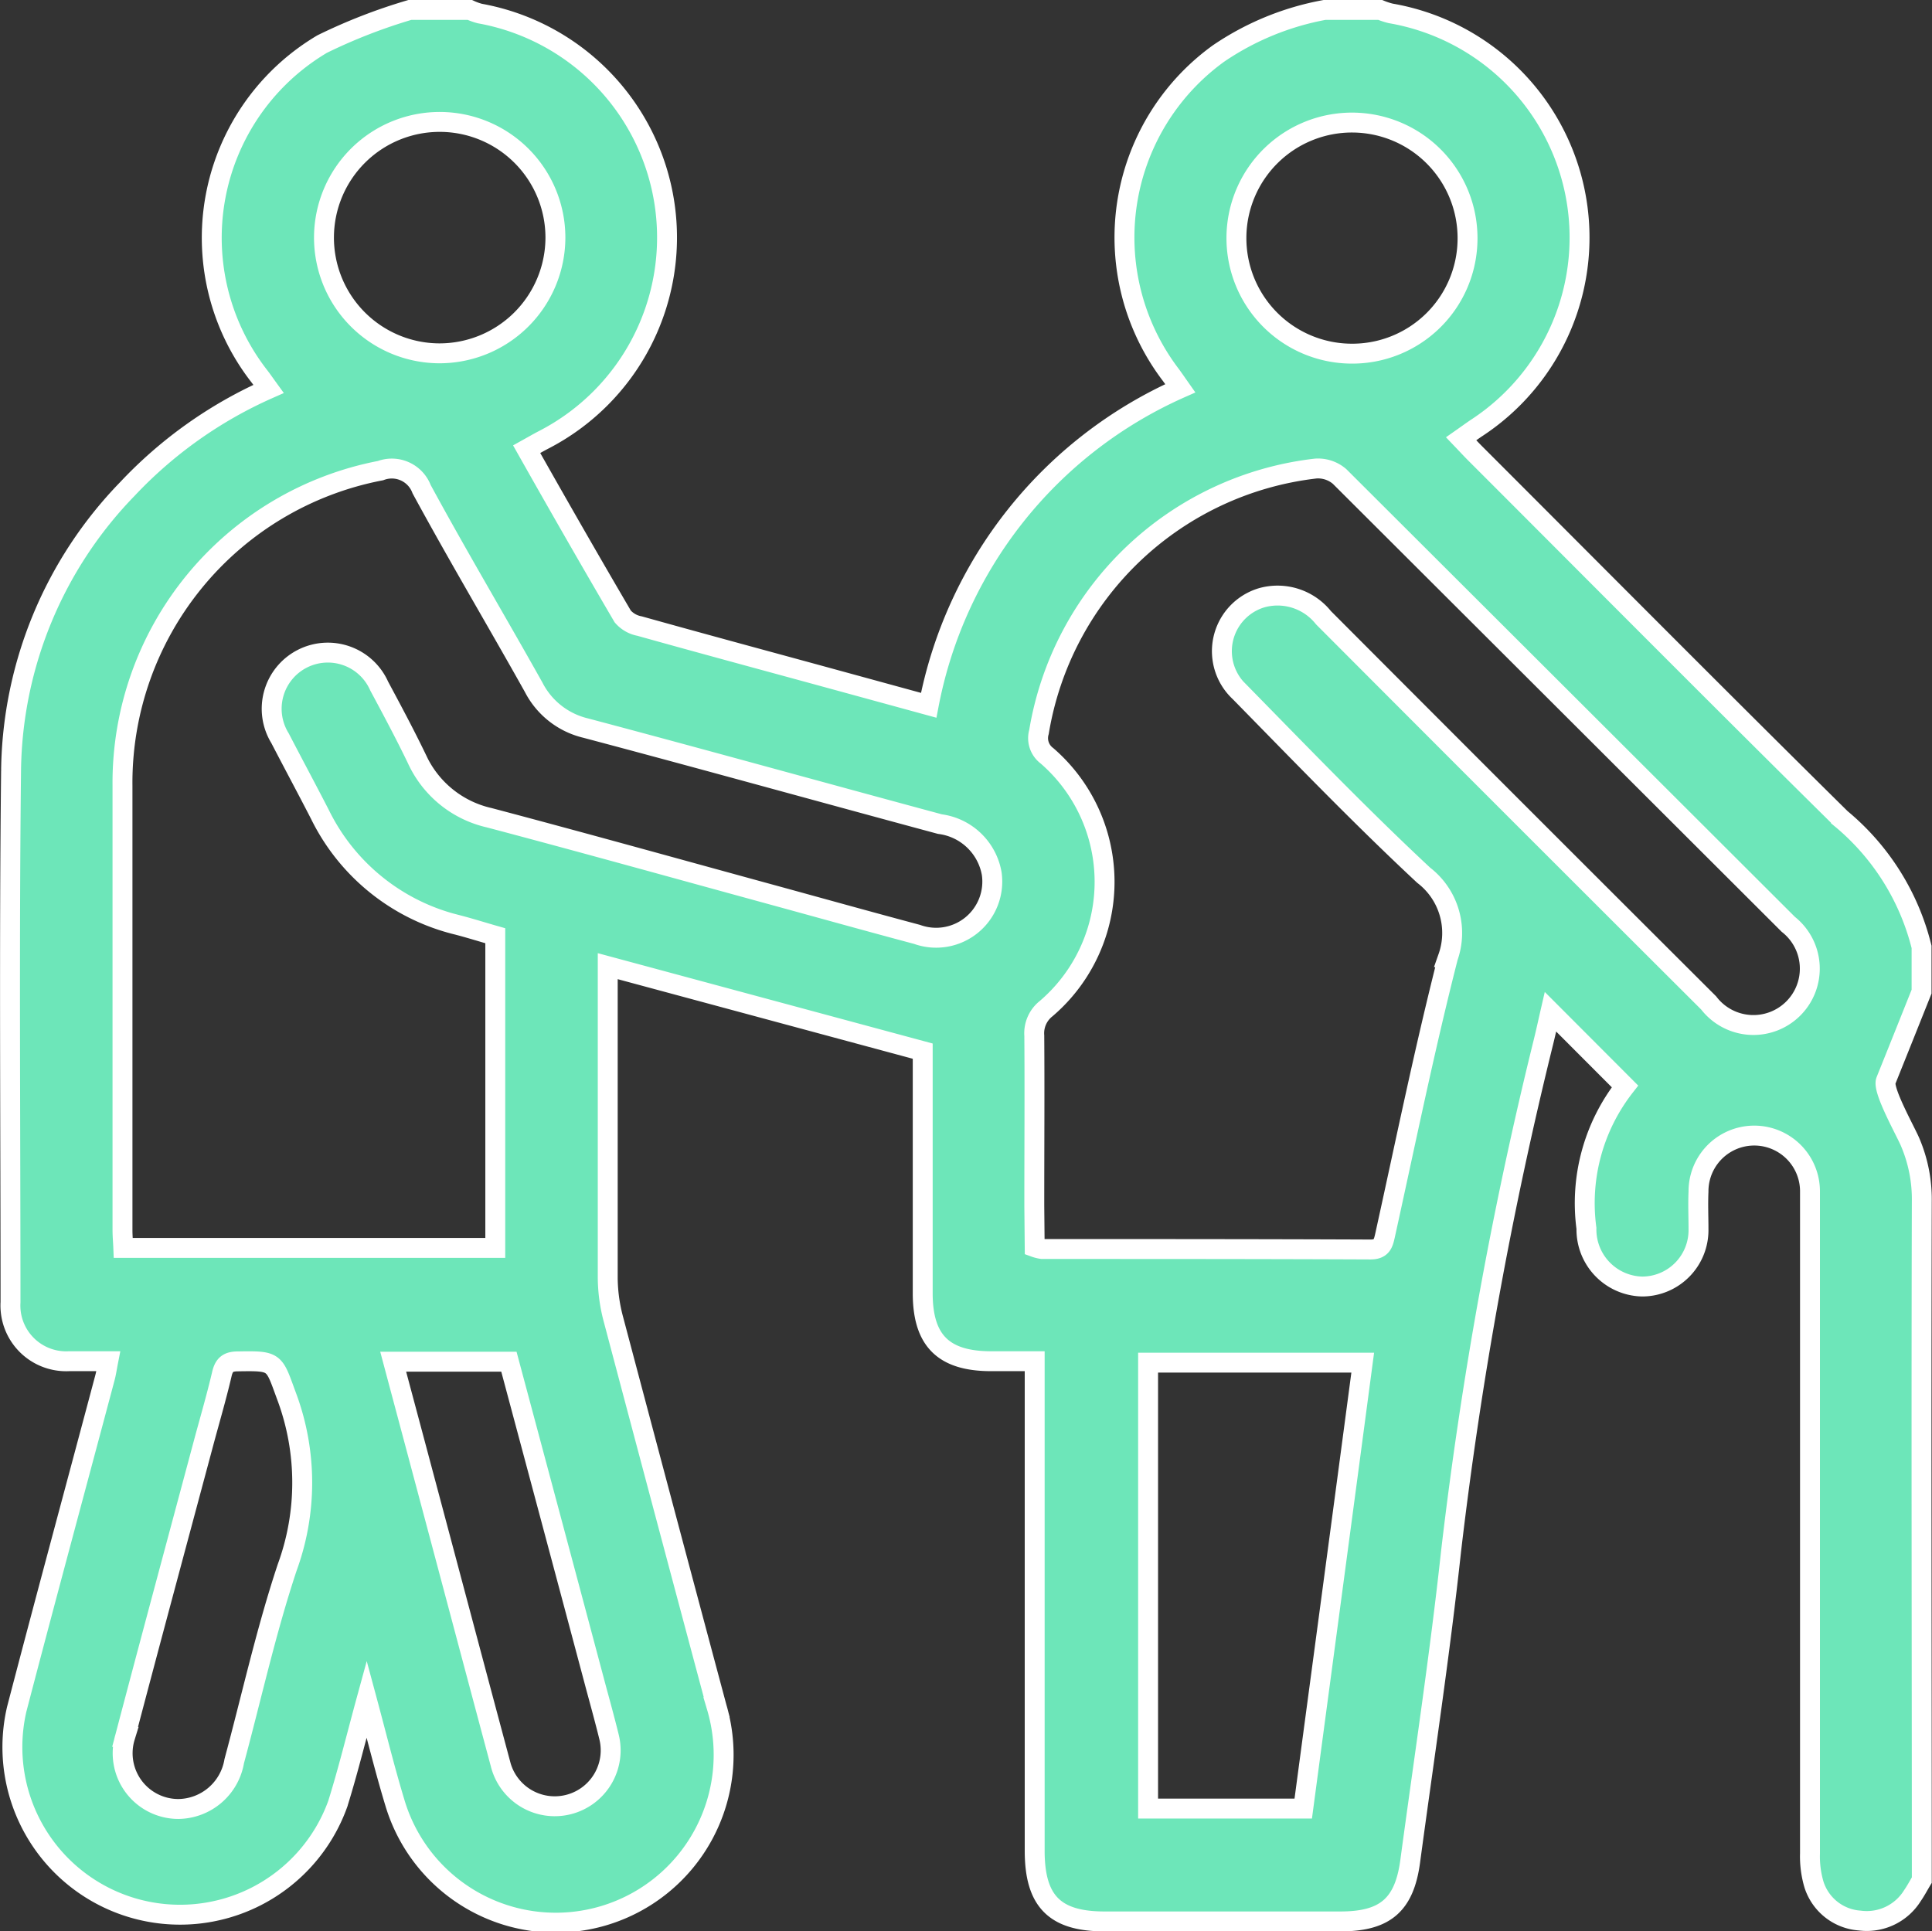 <svg id="Group_12983" data-name="Group 12983" xmlns="http://www.w3.org/2000/svg" xmlns:xlink="http://www.w3.org/1999/xlink" width="24.259" height="24.25" viewBox="0 0 24.259 24.25">
  <rect x="0" y="0" width="24.259" height="24.25" fill="#333333" stroke="none"/>
  <defs>
    <clipPath id="clip-path">
      <rect id="Rectangle_677" data-name="Rectangle 677" width="24.259" height="24.25" fill="none"/>
    </clipPath>
  </defs>
  <g id="Group_12980" data-name="Group 12980" clip-path="url(#clip-path)">
    <path id="Path_8372" data-name="Path 8372" d="M16.631.125h.7a.911.911,0,0,0,.131.043,2.857,2.857,0,0,1,1.076,5.208c-.061.041-.121.085-.191.134.069.072.121.129.176.184,1.529,1.529,3.053,3.065,4.592,4.585a3.04,3.04,0,0,1,1.013,1.612v.562c-.154.386-.308.771-.448,1.119-.047.118.258.652.309.781a1.828,1.828,0,0,1,.142.736c-.008,2.84,0,5.68,0,8.521-.039.065-.074.132-.117.194a.675.675,0,0,1-.663.314.651.651,0,0,1-.574-.452,1.247,1.247,0,0,1-.05-.391q0-4.042,0-8.085c0-.078,0-.157,0-.235a.7.7,0,0,0-1.4.011c-.007.156,0,.312,0,.469a.708.708,0,0,1-.707.721.716.716,0,0,1-.7-.73,2.379,2.379,0,0,1,.484-1.783l-.936-.938c-.023.1-.052.234-.085.369a51.721,51.721,0,0,0-1.162,6.4c-.141,1.3-.339,2.6-.514,3.9-.074.55-.316.755-.876.755H13.869c-.625,0-.876-.253-.877-.884V17.094h-.545c-.6,0-.86-.258-.861-.852q0-1.4,0-2.789V13.2L7.631,12.133v.283c0,1.211,0,2.422,0,3.633a2.062,2.062,0,0,0,.068.506q.647,2.442,1.3,4.882a2.107,2.107,0,0,1-4.041,1.2c-.124-.409-.226-.825-.354-1.3-.131.479-.233.9-.363,1.316A2.105,2.105,0,0,1,.21,21.464c.362-1.388.738-2.773,1.107-4.16.017-.063.026-.128.042-.21-.183,0-.339,0-.494,0a.7.7,0,0,1-.733-.741c0-2.227-.018-4.453.007-6.68A5.163,5.163,0,0,1,1.6,6.14,5.472,5.472,0,0,1,3.372,4.884c-.045-.062-.08-.113-.117-.161A2.828,2.828,0,0,1,4.046.553a6.981,6.981,0,0,1,1.1-.428H5.9A.749.749,0,0,0,6.025.17a2.858,2.858,0,0,1,.8,5.354c-.067.035-.133.073-.212.117.4.709.8,1.407,1.206,2.1a.367.367,0,0,0,.211.121c.743.208,1.487.409,2.231.612l1.4.383A5.477,5.477,0,0,1,14.82,4.876c-.045-.064-.083-.12-.124-.175A2.85,2.85,0,0,1,15.3.672,3.478,3.478,0,0,1,16.631.125M12.992,15.662a.453.453,0,0,0,.092.023c1.374,0,2.749,0,4.123.006.141,0,.161-.071.185-.181.257-1.165.495-2.335.79-3.49a.914.914,0,0,0-.306-1.029c-.793-.74-1.546-1.522-2.309-2.3a.7.7,0,0,1,.274-1.184.737.737,0,0,1,.777.25q2.415,2.422,4.837,4.838a.708.708,0,1,0,1-.987Q19.643,8.8,16.821,5.984a.414.414,0,0,0-.3-.1,3.983,3.983,0,0,0-3.475,3.307.276.276,0,0,0,.1.3,2.094,2.094,0,0,1-.01,3.175.394.394,0,0,0-.149.34c.005.71,0,1.421,0,2.132v.529M6.219,11.751c-.158-.045-.313-.094-.47-.135a2.61,2.61,0,0,1-1.733-1.391c-.164-.319-.334-.635-.5-.955a.705.705,0,1,1,1.245-.655c.161.3.324.605.473.914a1.319,1.319,0,0,0,.909.74c1.183.313,2.362.642,3.543.965.61.167,1.218.337,1.829.5a.705.705,0,0,0,.937-.766.759.759,0,0,0-.65-.619c-1.484-.4-2.964-.812-4.449-1.206A.992.992,0,0,1,6.7,8.629C6.236,7.8,5.748,6.98,5.294,6.143a.4.4,0,0,0-.516-.233,3.992,3.992,0,0,0-3.24,3.957q0,2.789,0,5.578c0,.076.007.151.01.226H6.219ZM16.364,22.712c.25-1.874.5-3.734.747-5.6H14.416v5.6ZM6.39,17.1H4.937c.118.443.233.871.347,1.3.334,1.25.665,2.5,1,3.75a.7.7,0,1,0,1.363-.339c-.049-.2-.106-.407-.161-.61-.365-1.362-.73-2.724-1.1-4.1M2.241,22.717a.72.72,0,0,0,.7-.6c.219-.812.4-1.636.665-2.433a3.1,3.1,0,0,0,0-2.13c-.17-.457-.133-.466-.614-.458-.121,0-.177.034-.206.159-.07.3-.159.6-.239.9-.326,1.218-.655,2.436-.976,3.656a.7.7,0,0,0,.668.907M18.427,3a1.451,1.451,0,1,0-1.471,1.441A1.447,1.447,0,0,0,18.427,3M6.974,2.987a1.453,1.453,0,1,0-1.467,1.45,1.456,1.456,0,0,0,1.467-1.45" fill="#6de6b9"/>
    <path id="Path_8373" data-name="Path 8373" d="M16.631.125h.7a.911.911,0,0,0,.131.043,2.857,2.857,0,0,1,1.076,5.208c-.061.041-.121.085-.191.134.069.072.121.129.176.184,1.529,1.529,3.053,3.065,4.592,4.585a3.04,3.04,0,0,1,1.013,1.612v.562c-.154.386-.308.771-.448,1.119-.047.118.258.652.309.781a1.828,1.828,0,0,1,.142.736c-.008,2.84,0,5.68,0,8.521-.039.065-.074.132-.117.194a.675.675,0,0,1-.663.314.651.651,0,0,1-.574-.452,1.247,1.247,0,0,1-.05-.391q0-4.042,0-8.085c0-.078,0-.157,0-.235a.7.7,0,0,0-1.4.011c-.007.156,0,.312,0,.469a.708.708,0,0,1-.707.721.716.716,0,0,1-.7-.73,2.379,2.379,0,0,1,.484-1.783l-.936-.938c-.023.1-.052.234-.085.369a51.721,51.721,0,0,0-1.162,6.4c-.141,1.3-.339,2.6-.514,3.9-.074.55-.316.755-.876.755H13.869c-.625,0-.876-.253-.877-.884V17.094h-.545c-.6,0-.86-.258-.861-.852q0-1.4,0-2.789V13.2L7.631,12.133v.283c0,1.211,0,2.422,0,3.633a2.062,2.062,0,0,0,.068.506q.647,2.442,1.3,4.882a2.107,2.107,0,0,1-4.041,1.2c-.124-.409-.226-.825-.354-1.3-.131.479-.233.9-.363,1.316A2.105,2.105,0,0,1,.21,21.464c.362-1.388.738-2.773,1.107-4.16.017-.063.026-.128.042-.21-.183,0-.339,0-.494,0a.7.7,0,0,1-.733-.741c0-2.227-.018-4.453.007-6.68A5.163,5.163,0,0,1,1.6,6.14,5.472,5.472,0,0,1,3.372,4.884c-.045-.062-.08-.113-.117-.161A2.828,2.828,0,0,1,4.046.553a6.981,6.981,0,0,1,1.1-.428H5.9A.749.749,0,0,0,6.025.17a2.858,2.858,0,0,1,.8,5.354c-.067.035-.133.073-.212.117.4.709.8,1.407,1.206,2.1a.367.367,0,0,0,.211.121c.743.208,1.487.409,2.231.612l1.4.383A5.477,5.477,0,0,1,14.82,4.876c-.045-.064-.083-.12-.124-.175A2.85,2.85,0,0,1,15.3.672,3.478,3.478,0,0,1,16.631.125ZM12.992,15.662a.453.453,0,0,0,.092.023c1.374,0,2.749,0,4.123.006.141,0,.161-.071.185-.181.257-1.165.495-2.335.79-3.49a.914.914,0,0,0-.306-1.029c-.793-.74-1.546-1.522-2.309-2.3a.7.7,0,0,1,.274-1.184.737.737,0,0,1,.777.25q2.415,2.422,4.837,4.838a.708.708,0,1,0,1-.987Q19.643,8.8,16.821,5.984a.414.414,0,0,0-.3-.1,3.983,3.983,0,0,0-3.475,3.307.276.276,0,0,0,.1.3,2.094,2.094,0,0,1-.01,3.175.394.394,0,0,0-.149.34c.005.71,0,1.421,0,2.132ZM6.219,11.751c-.158-.045-.313-.094-.47-.135a2.61,2.61,0,0,1-1.733-1.391c-.164-.319-.334-.635-.5-.955a.705.705,0,1,1,1.245-.655c.161.3.324.605.473.914a1.319,1.319,0,0,0,.909.74c1.183.313,2.362.642,3.543.965.61.167,1.218.337,1.829.5a.705.705,0,0,0,.937-.766.759.759,0,0,0-.65-.619c-1.484-.4-2.964-.812-4.449-1.206A.992.992,0,0,1,6.7,8.629C6.236,7.8,5.748,6.98,5.294,6.143a.4.4,0,0,0-.516-.233,3.992,3.992,0,0,0-3.24,3.957q0,2.789,0,5.578c0,.076.007.151.01.226H6.219ZM16.364,22.712c.25-1.874.5-3.734.747-5.6H14.416v5.6ZM6.39,17.1H4.937c.118.443.233.871.347,1.3.334,1.25.665,2.5,1,3.75a.7.7,0,1,0,1.363-.339c-.049-.2-.106-.407-.161-.61C7.124,19.841,6.759,18.479,6.39,17.1ZM2.241,22.717a.72.72,0,0,0,.7-.6c.219-.812.4-1.636.665-2.433a3.1,3.1,0,0,0,0-2.13c-.17-.457-.133-.466-.614-.458-.121,0-.177.034-.206.159-.07.3-.159.6-.239.9-.326,1.218-.655,2.436-.976,3.656A.7.7,0,0,0,2.241,22.717ZM18.427,3a1.451,1.451,0,1,0-1.471,1.441A1.447,1.447,0,0,0,18.427,3ZM6.974,2.987a1.453,1.453,0,1,0-1.467,1.45A1.456,1.456,0,0,0,6.974,2.987Z" fill="none" stroke="#fff" stroke-width="0.25"/>
  </g>
</svg>

